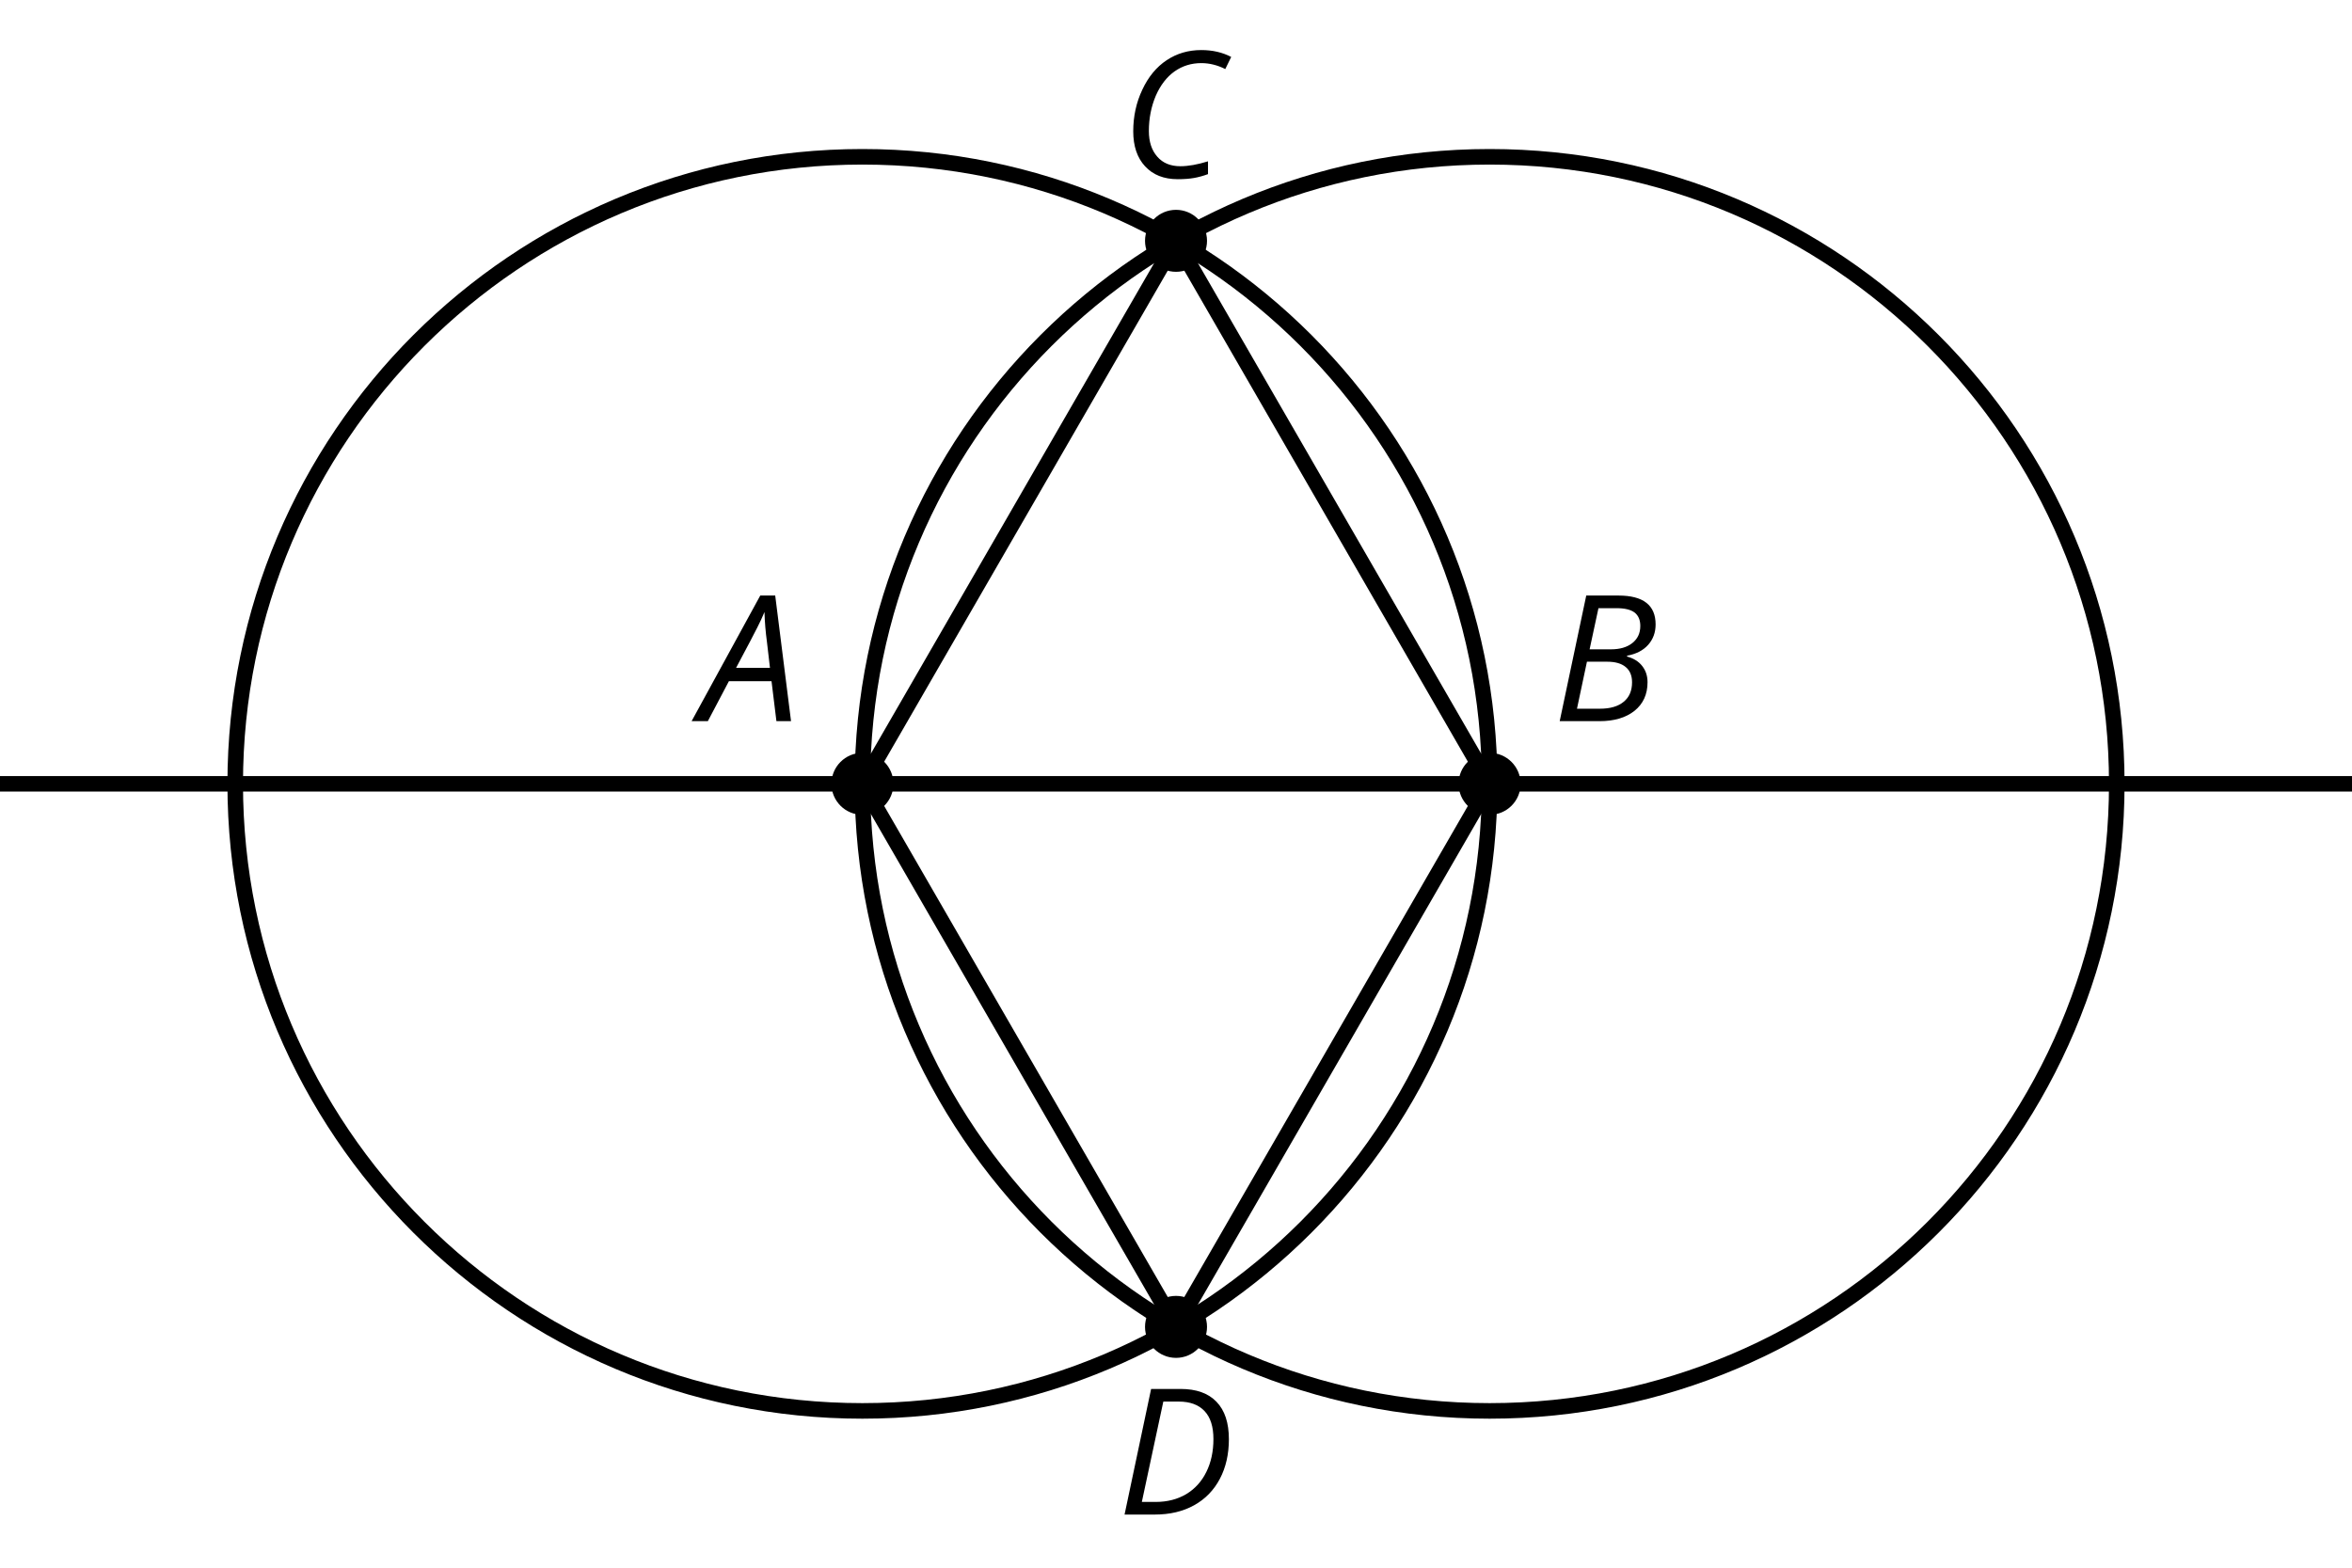 <?xml version='1.0' encoding='UTF-8'?>
<!-- This file was generated by dvisvgm 2.1.3 -->
<svg height='100.8pt' version='1.1' viewBox='-72 -72 151.2 100.8' width='151.2pt' xmlns='http://www.w3.org/2000/svg' xmlns:xlink='http://www.w3.org/1999/xlink'>
<defs>
<clipPath id='clip1'>
<path d='M-72 28.801V-72H79.203V28.801ZM79.203 -72'/>
</clipPath>
<path d='M4.492 -2.569L4.807 0H5.746L4.729 -8.077H3.768L-0.646 0H0.398L1.751 -2.569H4.492ZM4.392 -3.431H2.215C2.972 -4.856 3.436 -5.729 3.591 -6.05C3.757 -6.37 3.901 -6.691 4.039 -7.017C4.055 -6.387 4.111 -5.74 4.199 -5.083L4.392 -3.431Z' id='g4-33'/>
<path d='M4.254 -8.077H2.182L0.475 0H3.033C3.972 0 4.724 -0.221 5.282 -0.663C5.84 -1.111 6.122 -1.724 6.122 -2.503C6.122 -2.906 6.011 -3.254 5.779 -3.547C5.558 -3.834 5.232 -4.039 4.807 -4.155V-4.21C5.387 -4.315 5.84 -4.547 6.16 -4.906S6.641 -5.702 6.641 -6.221C6.641 -7.459 5.845 -8.077 4.254 -8.077ZM2.398 -4.619L2.967 -7.265H4.133C4.657 -7.265 5.044 -7.171 5.293 -6.983C5.536 -6.79 5.657 -6.503 5.657 -6.122C5.657 -5.657 5.486 -5.293 5.144 -5.022S4.343 -4.619 3.768 -4.619H2.398ZM1.586 -0.801L2.227 -3.823H3.53C4.044 -3.823 4.442 -3.713 4.718 -3.481C4.989 -3.26 5.127 -2.928 5.127 -2.503C5.127 -1.961 4.95 -1.541 4.591 -1.249C4.232 -0.95 3.724 -0.801 3.055 -0.801H1.586Z' id='g4-34'/>
<path d='M5.204 -7.354C5.724 -7.354 6.238 -7.227 6.746 -6.972L7.127 -7.751C6.569 -8.044 5.928 -8.193 5.204 -8.193C4.376 -8.193 3.635 -7.978 2.978 -7.541S1.801 -6.475 1.414 -5.646C1.022 -4.823 0.829 -3.928 0.829 -2.967C0.829 -2.017 1.083 -1.265 1.591 -0.718C2.099 -0.166 2.801 0.11 3.691 0.11C4.094 0.11 4.442 0.083 4.729 0.033S5.32 -0.099 5.635 -0.215V-1.039C4.961 -0.829 4.37 -0.724 3.856 -0.724C3.227 -0.724 2.729 -0.928 2.376 -1.337C2.011 -1.751 1.834 -2.298 1.834 -2.989C1.834 -3.801 1.983 -4.553 2.276 -5.249C2.575 -5.934 2.978 -6.459 3.481 -6.818C3.989 -7.177 4.564 -7.354 5.204 -7.354Z' id='g4-35'/>
<path d='M7.182 -4.845C7.182 -5.901 6.917 -6.702 6.387 -7.249C5.862 -7.801 5.088 -8.077 4.072 -8.077H2.182L0.475 0H2.42C3.387 0 4.227 -0.199 4.945 -0.597S6.215 -1.564 6.602 -2.298S7.182 -3.884 7.182 -4.845ZM2.481 -0.812H1.586L2.967 -7.265H3.95C4.685 -7.265 5.238 -7.061 5.619 -6.652C6 -6.249 6.188 -5.646 6.188 -4.856S6.039 -3.359 5.735 -2.746C5.436 -2.133 5.006 -1.657 4.442 -1.315C3.878 -0.983 3.227 -0.812 2.481 -0.812Z' id='g4-36'/>
</defs>
<g id='page1'>
<path clip-path='url(#clip1)' d='M64.078 -21.602C64.078 -43.867 46.027 -61.918 23.762 -61.918C1.492 -61.918 -16.559 -43.867 -16.559 -21.602C-16.559 0.668 1.492 18.719 23.762 18.719C46.027 18.719 64.078 0.668 64.078 -21.602Z' fill='none' stroke='#000000' stroke-linejoin='bevel' stroke-miterlimit='10.037' stroke-width='1'/>
<path clip-path='url(#clip1)' d='M23.762 -21.602C23.762 -43.867 5.707 -61.918 -16.559 -61.918C-38.828 -61.918 -56.879 -43.867 -56.879 -21.602C-56.879 0.668 -38.828 18.719 -16.559 18.719C5.707 18.719 23.762 0.668 23.762 -21.602Z' fill='none' stroke='#000000' stroke-linejoin='bevel' stroke-miterlimit='10.037' stroke-width='1'/>
<path clip-path='url(#clip1)' d='M-77.039 -21.602H84.238' fill='none' stroke='#000000' stroke-linejoin='bevel' stroke-miterlimit='10.037' stroke-width='1'/>
<path clip-path='url(#clip1)' d='M-14.566 -21.602C-14.566 -22.699 -15.461 -23.594 -16.559 -23.594C-17.66 -23.594 -18.551 -22.699 -18.551 -21.602C-18.551 -20.5 -17.66 -19.609 -16.559 -19.609C-15.461 -19.609 -14.566 -20.5 -14.566 -21.602Z'/>
<g transform='matrix(1 0 0 1 -30.494 -4.03)'>
<use x='3.6' xlink:href='#g4-33' y='-21.6'/>
</g>
<path clip-path='url(#clip1)' d='M25.754 -21.602C25.754 -22.699 24.859 -23.594 23.762 -23.594C22.66 -23.594 21.766 -22.699 21.766 -21.602C21.766 -20.5 22.66 -19.609 23.762 -19.609C24.859 -19.609 25.754 -20.5 25.754 -21.602Z'/>
<g transform='matrix(1 0 0 1 24.191 -4.03)'>
<use x='3.6' xlink:href='#g4-34' y='-21.6'/>
</g>
<path clip-path='url(#clip1)' d='M5.594 -56.516C5.594 -57.617 4.699 -58.508 3.602 -58.508C2.5 -58.508 1.609 -57.617 1.609 -56.516C1.609 -55.418 2.5 -54.523 3.602 -54.523C4.699 -54.523 5.594 -55.418 5.594 -56.516Z'/>
<g transform='matrix(1 0 0 1 -3.578 -38.988)'>
<use x='3.6' xlink:href='#g4-35' y='-21.6'/>
</g>
<path clip-path='url(#clip1)' d='M5.594 13.316C5.594 12.215 4.699 11.324 3.602 11.324C2.5 11.324 1.609 12.215 1.609 13.316C1.609 14.418 2.5 15.309 3.602 15.309C4.699 15.309 5.594 14.418 5.594 13.316Z'/>
<g transform='matrix(1 0 0 1 -3.782 46.984)'>
<use x='3.6' xlink:href='#g4-36' y='-21.6'/>
</g>
<path clip-path='url(#clip1)' d='M3.602 13.316L23.762 -21.602L3.602 -56.52' fill='none' stroke='#000000' stroke-linejoin='bevel' stroke-miterlimit='10.037' stroke-width='1'/>
<path clip-path='url(#clip1)' d='M3.602 13.316L-16.559 -21.602L3.602 -56.52' fill='none' stroke='#000000' stroke-linejoin='bevel' stroke-miterlimit='10.037' stroke-width='1'/>
</g>
</svg>